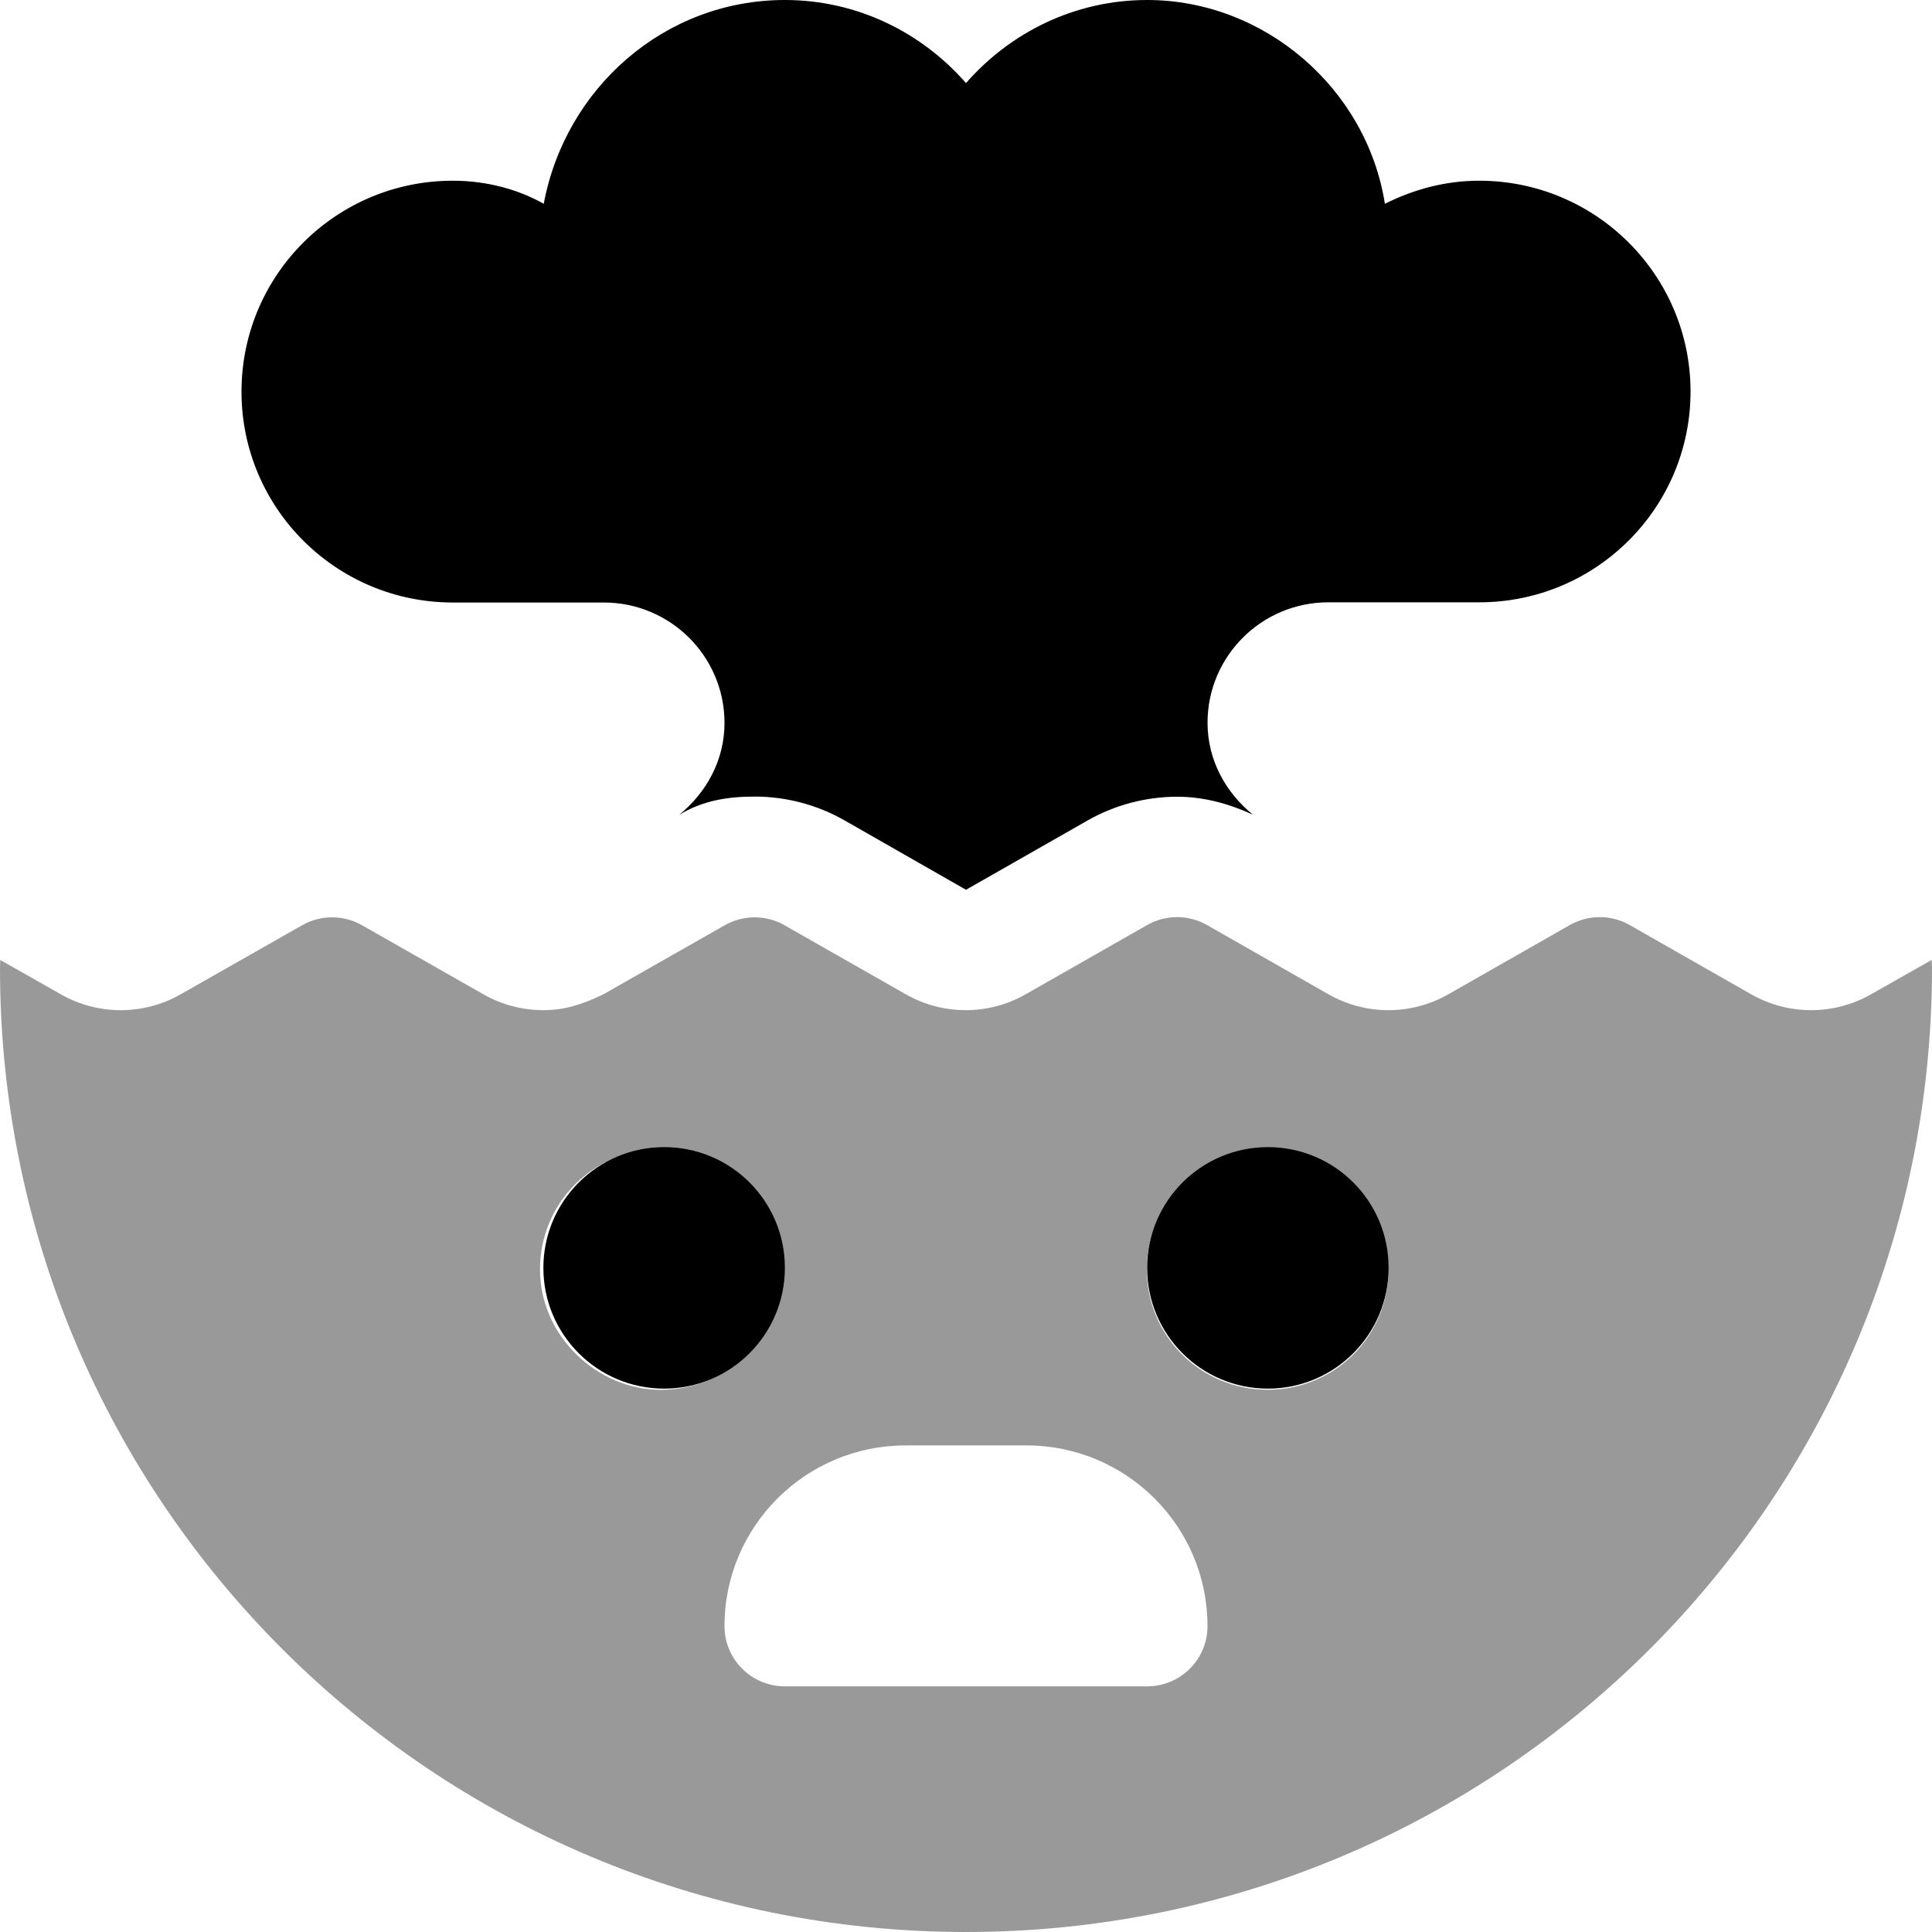<svg xmlns="http://www.w3.org/2000/svg" viewBox="0 0 512 512"><!--! Font Awesome Pro 6.0.0-alpha3 by @fontawesome - https://fontawesome.com License - https://fontawesome.com/license (Commercial License) --><defs><style>.fa-secondary{opacity:.4}</style></defs><path class="fa-primary" d="M176 304c-17.67 0-32 14.33-32 32c0 17.67 14.33 32 32 32s32-14.33 32-32C208 318.3 193.7 304 176 304zM336 304c-17.67 0-32 14.33-32 32c0 17.67 14.33 32 32 32s32-14.33 32-32C368 318.3 353.7 304 336 304zM392 47.89c-9.031 0-17.44 2.334-24.99 6.121C362.2 23.45 335.1 0 304 0C284.8 0 267.7 8.631 256 22.02C244.3 8.631 227.2 0 208 0C176 0 149.8 23.45 144.1 54.01C137.4 50.22 129 47.89 120 47.89C89.07 47.89 64 72.9 64 103.8c0 30.85 25.07 55.87 56 55.87H160c17.67 0 32 14.29 32 31.92c0 9.961-4.848 18.5-12.01 24.35C186.3 212.1 193 211.1 200 211.1c8.34 0 16.58 2.18 23.81 6.307L256 235.8l32.19-18.35c7.24-4.129 15.48-6.309 23.82-6.309c6.959 0 13.71 1.848 20.01 4.75c-7.162-5.855-12.01-14.39-12.01-24.35c0-17.63 14.33-31.92 32-31.92h40c30.93 0 56-25.01 56-55.87C448 72.9 422.9 47.89 392 47.89z"/><path class="fa-secondary" d="M511.9 254.4l-16.06 9.098c-4.919 2.804-10.4 4.206-15.88 4.206c-5.479 0-10.96-1.402-15.88-4.206l-32.19-18.35c-2.459-1.402-5.198-2.103-7.938-2.103c-2.739 0-5.479 .701-7.938 2.103l-32.19 18.35c-4.919 2.805-10.4 4.207-15.88 4.207c-5.479 0-10.96-1.402-15.88-4.207l-32.19-18.35c-2.459-1.402-5.198-2.103-7.938-2.103c-2.739 0-5.479 .701-7.938 2.103l-32.19 18.35c-4.919 2.805-10.4 4.207-15.88 4.207c-5.479 0-10.96-1.402-15.88-4.207L207.9 245.2C205.5 243.8 202.7 243.1 200 243.1c-2.739 0-5.479 .701-7.938 2.103L159.9 263.5C154.1 266.3 149.5 267.7 144 267.7S133 266.3 128.1 263.5L95.94 245.2C93.48 243.8 90.74 243.1 88 243.1c-2.739 0-5.479 .701-7.938 2.103L47.88 263.5c-4.918 2.804-10.4 4.206-15.88 4.206c-5.479 0-10.96-1.402-15.88-4.206L.06 254.4c-.055 .031 .055-.033 0 0C.055 255.1 .001 255.9 .001 256.6c0 141 114.6 255.4 256 255.4s256-114.3 256-255.4C512 255.9 511.9 255.1 511.9 254.4C511.9 254.4 511.1 254.5 511.9 254.4zM143.1 336.4c0-17.71 14.29-31.92 31.97-31.92c17.8 0 32.09 14.22 32.09 31.92c0 17.71-14.29 31.92-32.09 31.92C158.3 368.3 143.1 354.1 143.1 336.4zM304 446.9H208c-8.836 0-16-7.147-16-15.96c0-26.45 21.49-47.89 48-47.89h32c26.51 0 48 21.44 48 47.89C320 439.8 312.8 446.9 304 446.9zM336 368.3c-17.8 0-32.09-14.22-32.09-31.92c0-17.71 14.29-31.92 32.09-31.92c17.68 0 31.97 14.22 31.97 31.92C368 354.1 353.7 368.3 336 368.3z"/></svg>
